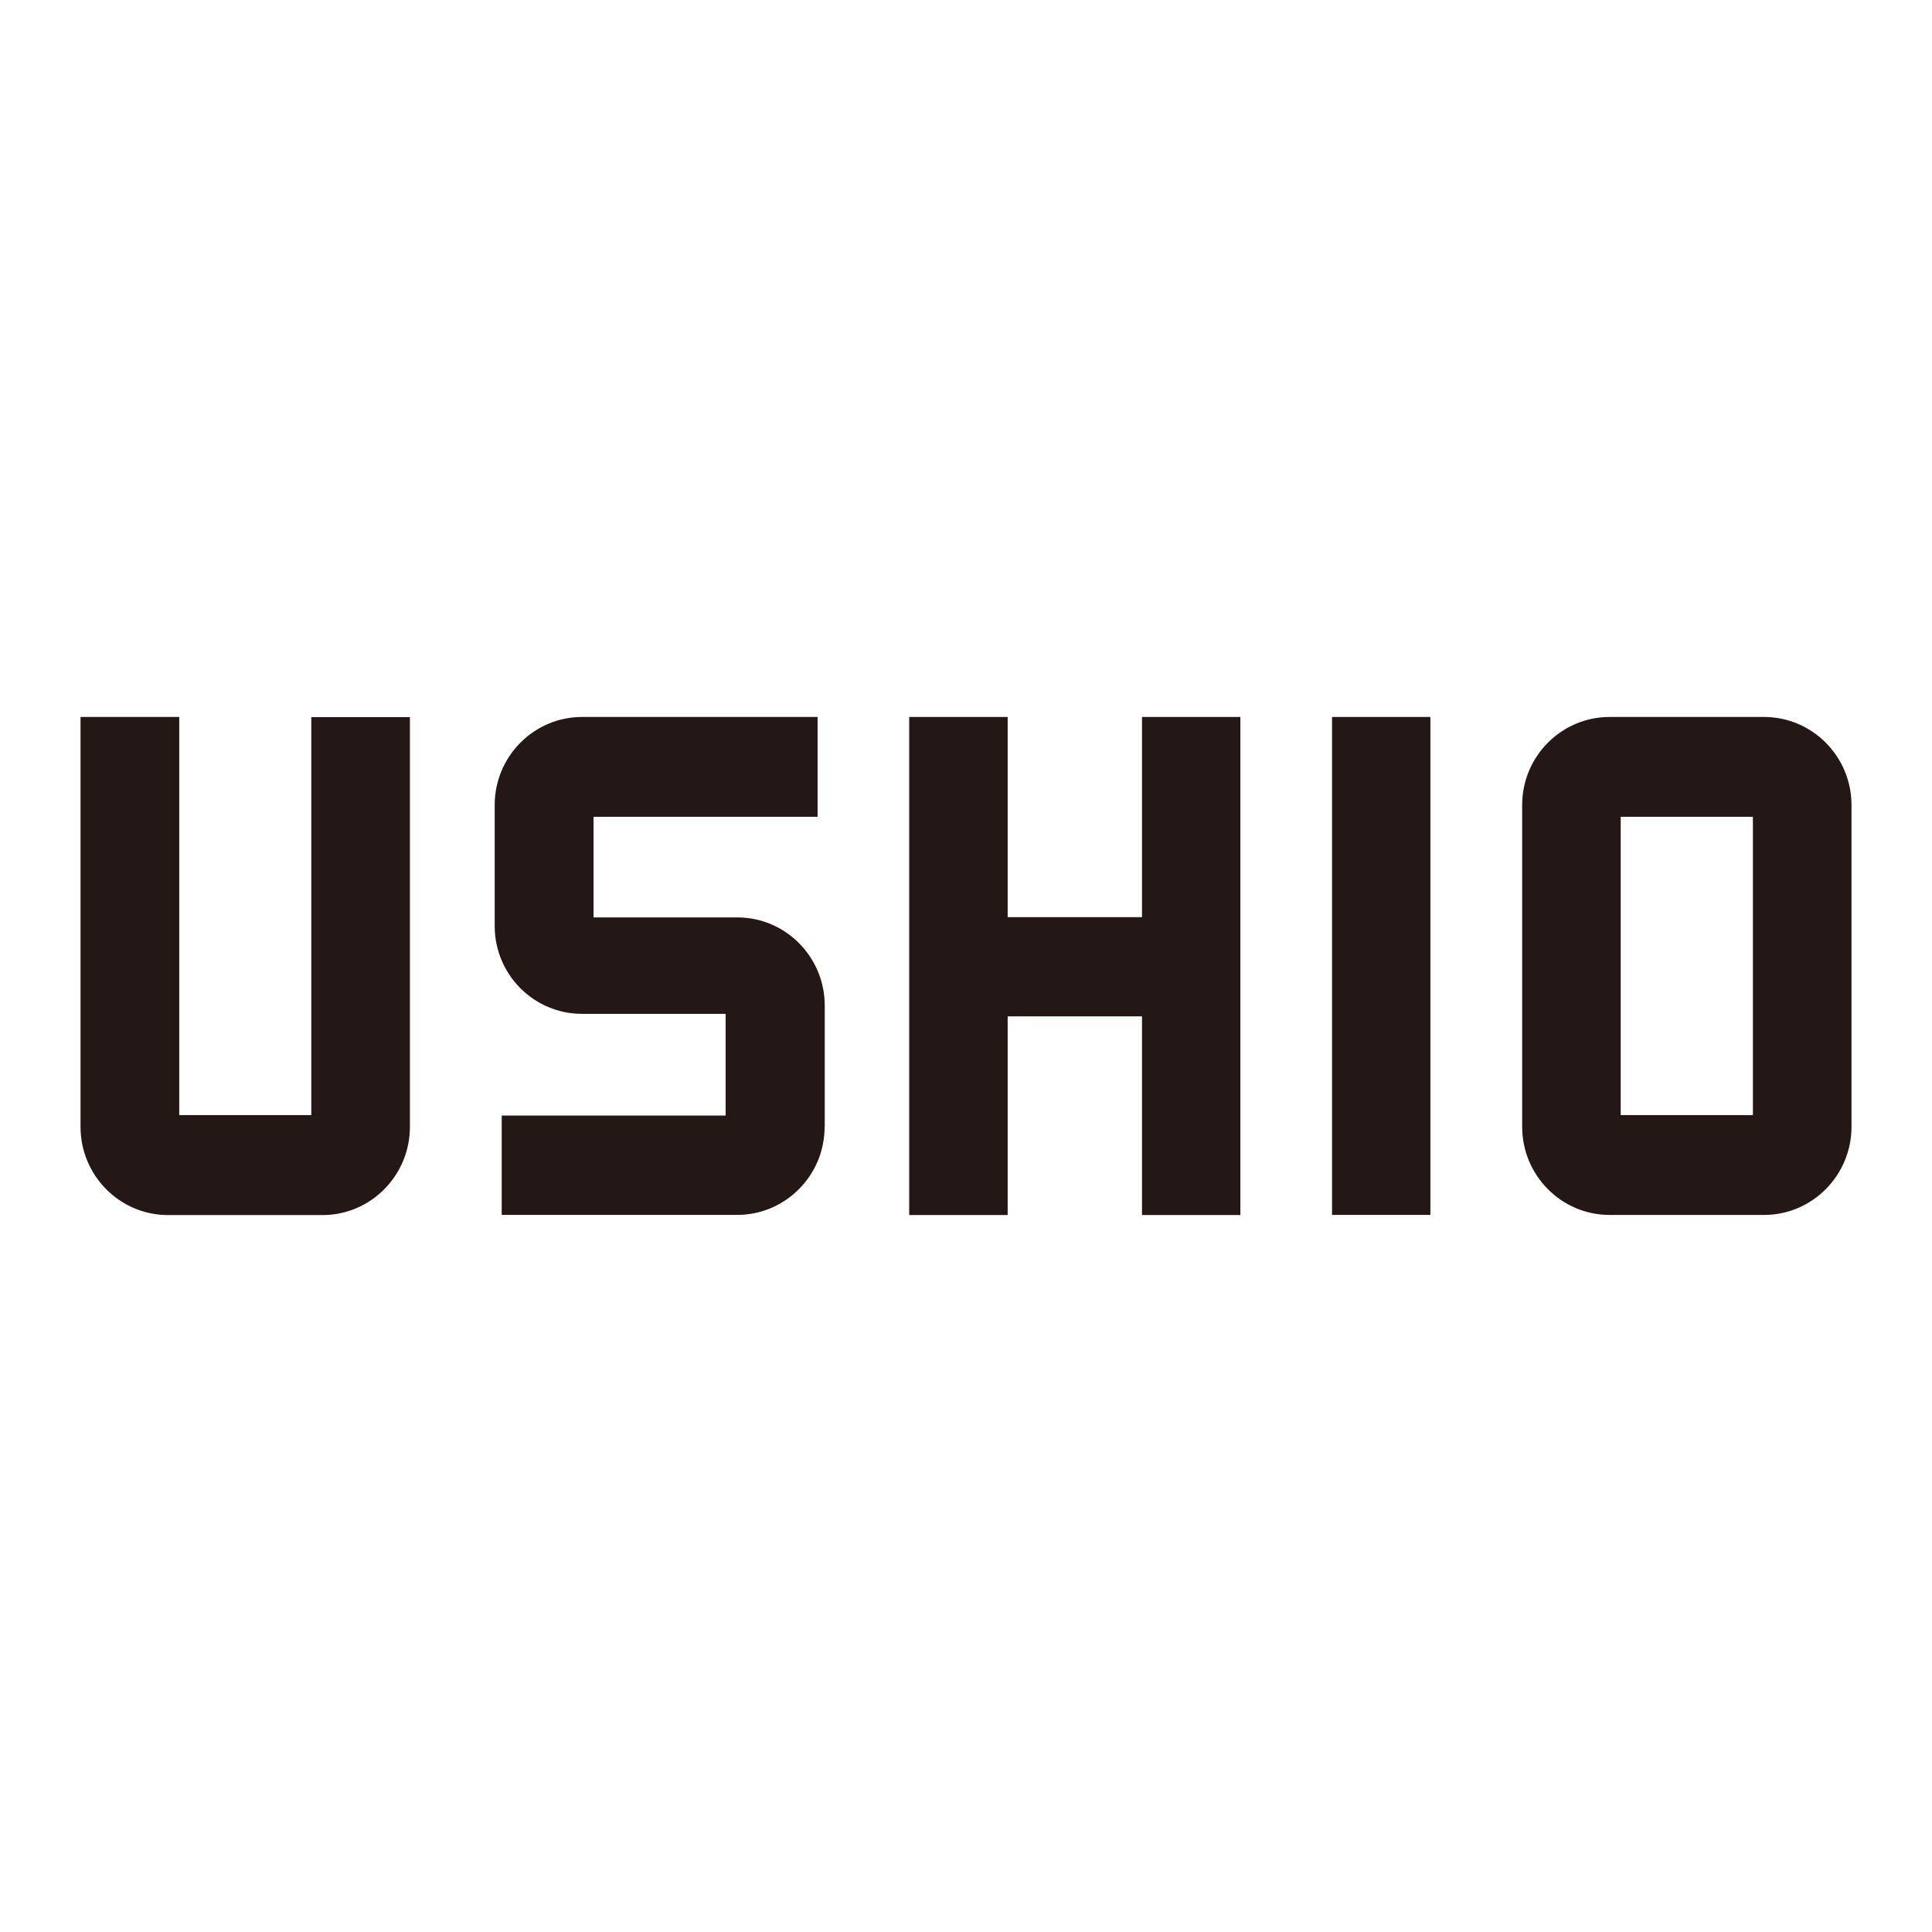 <?xml version="1.0" encoding="UTF-8"?>
<svg xmlns="http://www.w3.org/2000/svg" xmlns:xlink="http://www.w3.org/1999/xlink" version="1.1" id="Ebene_1" x="0px" y="0px" viewBox="0 0 600 600" style="enable-background:new 0 0 600 600;" xml:space="preserve">
<style type="text/css">
	.st0{fill:#231815;}
</style>
<g>
	<path class="st0" d="M547.84,222.66h-47.96c-14.98,0-27.16,12.26-27.16,27.36v99.89c0,15.13,12.19,27.4,27.16,27.4h47.96   c14.98,0,27.16-12.3,27.16-27.4v-99.89C575,234.92,562.81,222.66,547.84,222.66 M544.38,346.3h-41.06v-92.63h41.06V346.3z"></path>
	<path class="st0" d="M256.09,349.98c0,15.06-12.19,27.32-27.13,27.32h-73.15v-30.85h69.54v-31.59h-44.59   c-14.98,0-27.13-12.22-27.13-27.28v-37.56c0-15.1,12.19-27.36,27.13-27.36h73.15v31.01h-69.58v31.24H229   c14.98,0,27.13,12.3,27.13,27.4v37.68H256.09z"></path>
	<polygon class="st0" points="354.66,284.83 354.66,222.66 385.2,222.66 385.2,377.34 354.66,377.34 354.66,315.64 312.94,315.64    312.94,377.34 282.36,377.34 282.36,222.66 312.94,222.66 312.94,284.83  "></polygon>
	<rect x="413.68" y="222.66" class="st0" width="30.54" height="154.64"></rect>
	<path class="st0" d="M96.68,346.3V222.7h30.62v127.25c0,15.13-12.19,27.4-27.13,27.4h-48c-14.98,0-27.16-12.3-27.16-27.4V222.66   h30.66V346.3h40.98H96.68z"></path>
</g>
</svg>
